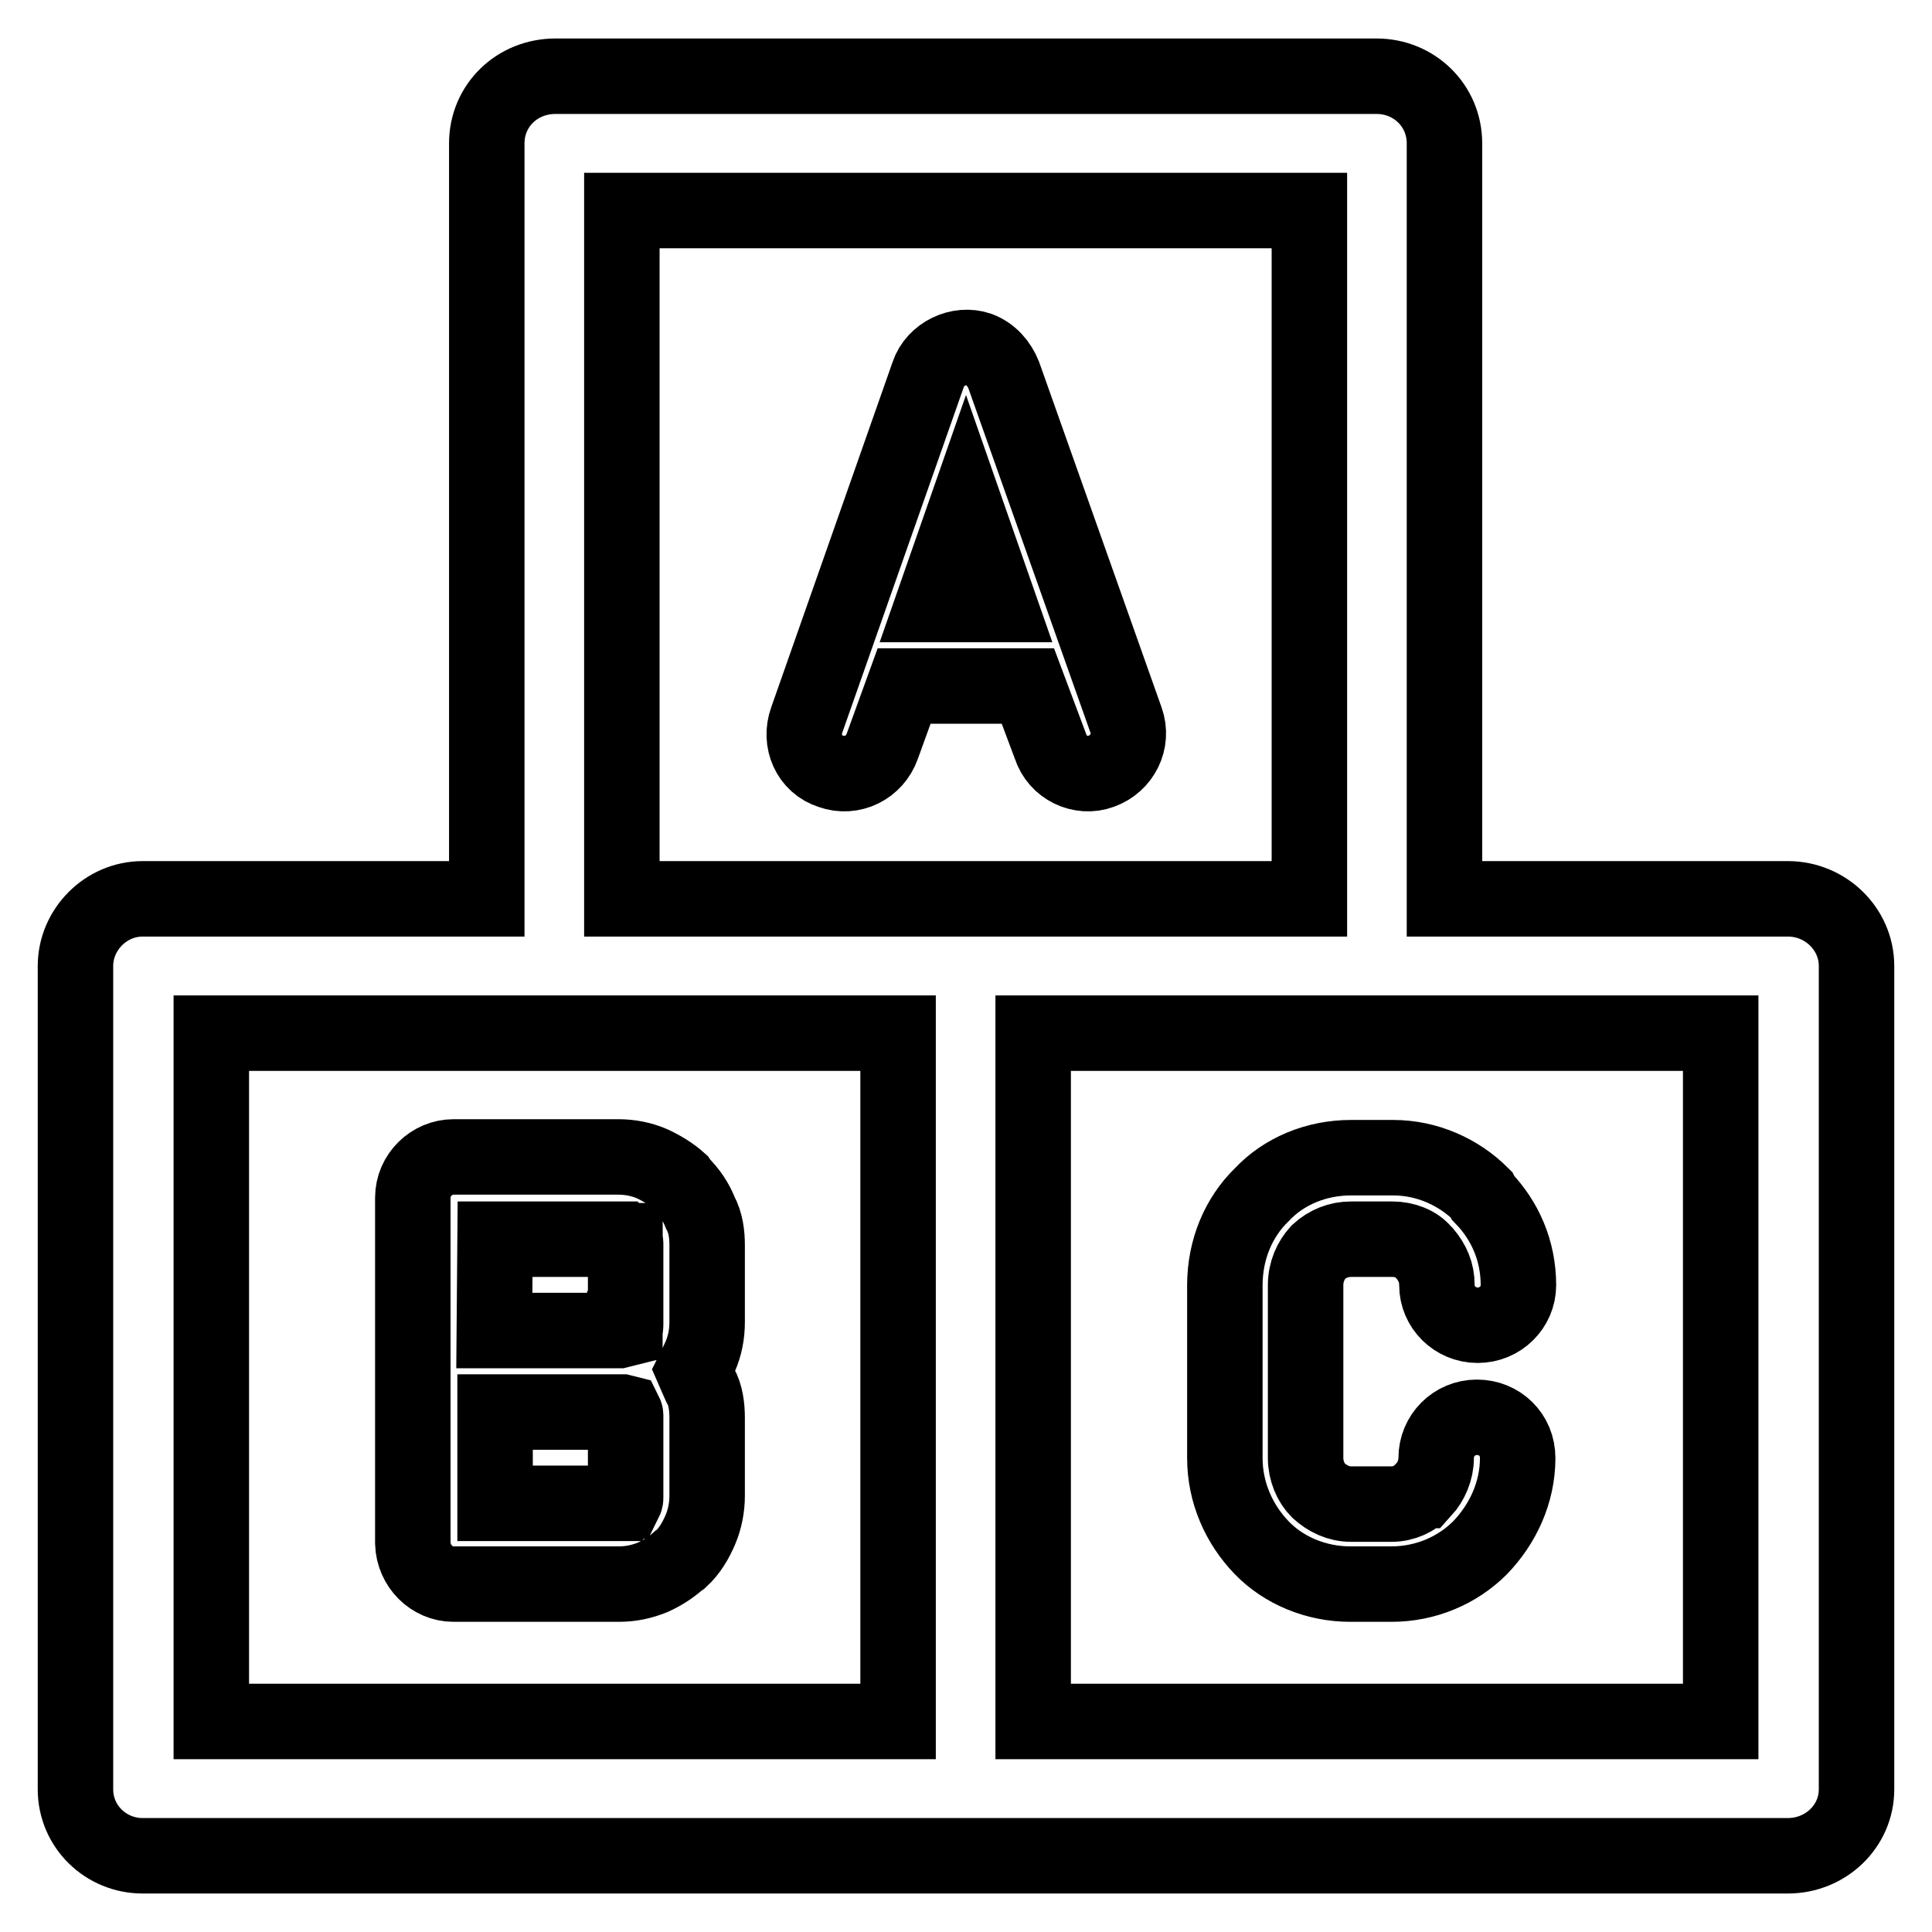 <?xml version="1.0" encoding="utf-8"?>
<!-- Svg Vector Icons : http://www.onlinewebfonts.com/icon -->
<!DOCTYPE svg PUBLIC "-//W3C//DTD SVG 1.1//EN" "http://www.w3.org/Graphics/SVG/1.1/DTD/svg11.dtd">
<svg version="1.1" xmlns="http://www.w3.org/2000/svg" xmlns:xlink="http://www.w3.org/1999/xlink" x="0px" y="0px" viewBox="0 0 256 256" enable-background="new 0 0 256 256" xml:space="preserve">
<g><g><path stroke-width="10" fill-opacity="0" stroke="#000000"  d="M236.9,119.1h-45.5V19c0-5-4-8.9-9-8.9H73.6c-5.1,0-9.1,3.9-9.1,8.9v100.1H18.9c-4.9,0-8.9,4.1-8.9,8.9v109.1c0,4.9,4,8.8,8.9,8.8h218c5,0,9.1-3.9,9.1-8.8V128C246,123.1,241.9,119.1,236.9,119.1L236.9,119.1z M82.4,27.9L82.4,27.9h91.1v91.2H82.4V27.9L82.4,27.9z M119,228.1L119,228.1H28v-91.2h91V228.1L119,228.1z M228,228.1L228,228.1h-91.1v-91.2H228V228.1L228,228.1z M60.1,209.9L60.1,209.9h21.9c1.6,0,3-0.3,4.5-0.9c1.3-0.6,2.4-1.3,3.4-2.2l0.3-0.2c1.2-1.1,2-2.5,2.6-3.9c0.6-1.4,0.9-3,0.9-4.5v-10.3c0-1.5-0.2-3.1-0.9-4.3c-0.3-0.7-0.6-1.3-0.9-2c0.3-0.6,0.6-1.2,0.9-1.9c0.6-1.4,0.9-2.9,0.9-4.5v-10.2c0-1.5-0.2-3-0.9-4.3c-0.6-1.5-1.4-2.7-2.6-3.9l-0.2-0.3c-1-0.9-2.3-1.7-3.6-2.3c-1.4-0.6-2.9-0.9-4.5-0.9H60.1c-2.9,0-5.4,2.4-5.4,5.4v45.8C54.8,207.5,57.2,209.9,60.1,209.9L60.1,209.9z M65.6,164.2L65.6,164.2H82c0.1,0,0.4,0,0.4,0l0.2,0.2l0.2,0c0,0.1,0.1,0.2,0.1,0.3h0v0.4v10.2c0,0.2,0,0.3,0,0.3c0,0.1,0,0.4-0.1,0.4v0.1l-0.4,0.1l0,0l-0.4,0.1H65.5L65.6,164.2L65.6,164.2z M65.6,187.1L65.6,187.1H82l0.4,0l0.4,0.1v0v0c0,0,0.1,0.2,0.1,0.3c0,0.1,0,0.2,0,0.3v10.3v0.3l0,0.1c0,0,0,0.2-0.1,0.4h-0.2l-0.2,0.3c0,0-0.3,0-0.4,0H65.6V187.1L65.6,187.1z M178.9,209.9L178.9,209.9h5.5c4.5,0,8.7-1.8,11.7-4.8c3-3.1,5-7.3,5-11.9c0-3.1-2.4-5.4-5.4-5.4c-3,0-5.4,2.4-5.4,5.4c0,1.6-0.7,3.2-1.7,4.3h-0.1c-1,1.1-2.5,1.8-4.1,1.8H179c-1.6,0-3.1-0.7-4.3-1.8c-1-1-1.7-2.6-1.7-4.3v-22.9c0-1.8,0.7-3.3,1.7-4.4c1.2-1.1,2.7-1.7,4.3-1.7h5.5c1.6,0,3.2,0.6,4.1,1.7l0.2,0.2c1,1.2,1.6,2.5,1.6,4.2c0,2.9,2.4,5.3,5.4,5.3c3,0,5.4-2.4,5.4-5.3c0-4.6-1.8-8.6-4.7-11.6l-0.2-0.4c-3-3-7.2-4.9-11.7-4.9H179c-4.6,0-8.9,1.8-11.8,4.9c-3.1,3-4.9,7.3-4.9,12v22.9c0,4.6,1.9,8.8,4.9,11.9C170.1,208.1,174.4,209.9,178.9,209.9L178.9,209.9z M129.7,46.3L129.7,46.3c-2.6-0.9-5.8,0.6-6.7,3.3l-16.1,45.8c-1,2.8,0.3,5.9,3.2,6.8c2.8,1,5.8-0.5,6.8-3.3l2.9-8h16.4l3,8c0.9,2.8,4,4.3,6.7,3.3c2.8-1,4.3-4,3.3-6.8L133,49.7C132.4,48.2,131.3,46.9,129.7,46.3L129.7,46.3z M123.6,80.1L123.6,80.1l4.4-12.6l4.4,12.6H123.6L123.6,80.1z"/></g></g>
</svg>